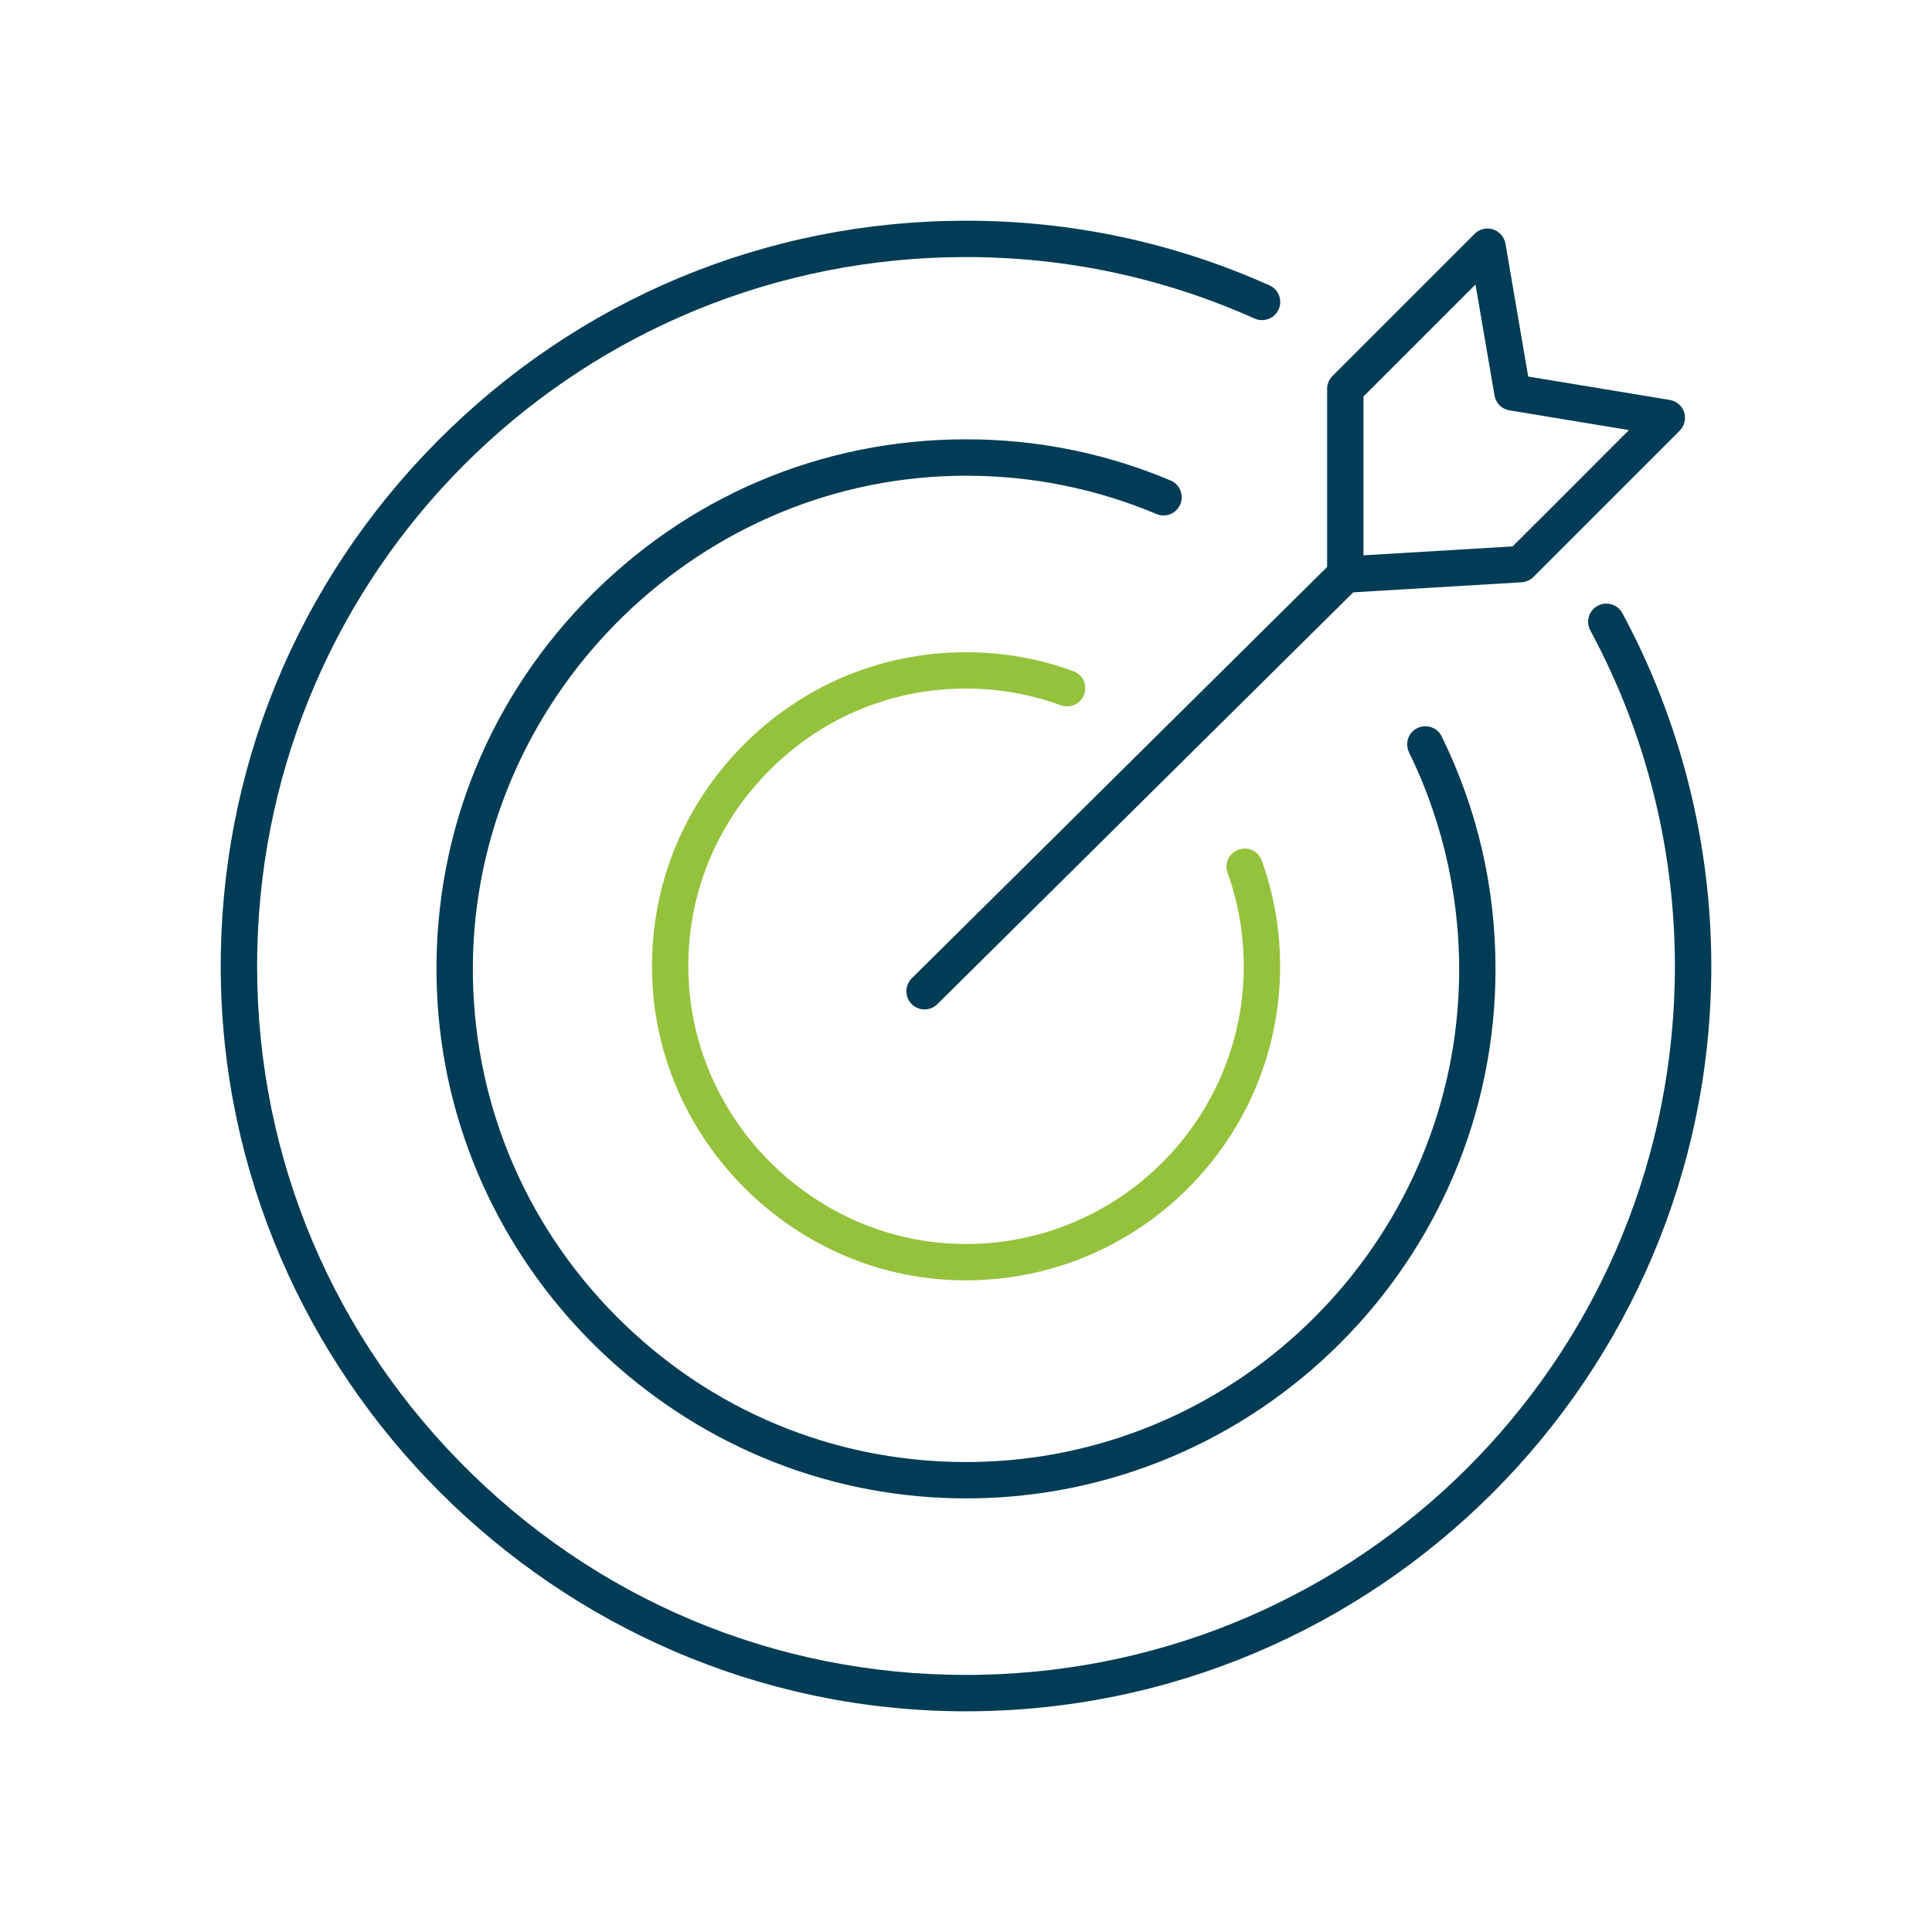 <?xml version="1.0" encoding="UTF-8"?> <svg xmlns="http://www.w3.org/2000/svg" id="a" data-name="Calque 2" viewBox="0 0 425 425"><defs><style> .b { fill: #95c23c; } .c { fill: #003c55; } </style></defs><path class="b" d="M212.51,281.66c-.98,0-2.06-.03-3.3-.08-35.2-1.64-64.06-30.5-65.71-65.7-.89-19.07,5.87-37.17,19.04-50.97,13.19-13.82,30.94-21.43,49.97-21.43,8.14,0,16.09,1.4,23.62,4.17,1.04.36,1.9,1.19,2.33,2.26.42,1.07.36,2.26-.15,3.29-.68,1.35-2.05,2.19-3.56,2.19-.46,0-.92-.08-1.36-.24-6.7-2.45-13.72-3.68-20.88-3.68-16.83,0-32.53,6.73-44.19,18.95-11.65,12.2-17.63,28.21-16.83,45.06,1.47,31.12,26.99,56.64,58.1,58.1.85.05,1.8.07,2.92.07,33.68,0,61.09-27.4,61.09-61.09,0-7.07-1.2-13.97-3.55-20.53-.63-1.72-.01-3.65,1.51-4.68.65-.45,1.43-.69,2.25-.69,1.68,0,3.19,1.06,3.75,2.63,2.68,7.48,4.04,15.31,4.04,23.27,0,38.1-30.99,69.09-69.09,69.09Z"></path><path class="c" d="M211.25,376.45c-89.02-.68-162-73.65-162.69-162.65-.33-43.99,16.58-85.44,47.62-116.72,31.05-31.29,72.37-48.53,116.33-48.53,23.22,0,45.68,4.79,66.76,14.23.98.42,1.74,1.24,2.12,2.29.37,1.05.3,2.2-.2,3.17-.68,1.34-2.04,2.18-3.56,2.18-.53,0-1.06-.11-1.59-.32-20.08-8.99-41.44-13.55-63.53-13.55-1.36,0-2.75.02-4.12.05-83.21,2.16-149.88,69.04-151.79,152.26-.96,42.3,14.81,82.28,44.42,112.58,29.63,30.31,69.22,47.01,111.49,47.01,1.16,0,2.32,0,3.48-.04,83.45-1.84,150.39-68.63,152.41-152.05.66-27.12-5.76-53.98-18.56-77.67-.99-1.82-.44-4.07,1.27-5.22.66-.45,1.44-.69,2.25-.69,1.49,0,2.84.81,3.53,2.11,12.79,23.71,19.56,50.54,19.56,77.61,0,90.4-73.54,163.95-163.94,163.95h-1.26Z"></path><path class="c" d="M212.51,329.61c-1.51,0-3.02-.03-4.61-.09-60.35-2.34-109.45-51.44-111.79-111.78-1.24-31.97,10.29-62.27,32.47-85.31,22.2-23.08,52.01-35.79,83.93-35.79,15.62,0,30.76,3.05,45,9.06,1.01.41,1.81,1.25,2.2,2.31.38,1.03.32,2.19-.19,3.18-.68,1.35-2.04,2.2-3.56,2.2-.5,0-1.01-.1-1.52-.3-13.31-5.6-27.41-8.44-41.93-8.44-.84,0-1.67,0-2.53.03-58,1.33-105.54,49.62-105.96,107.66-.21,29.09,10.99,56.5,31.53,77.19,20.55,20.7,47.88,32.09,76.96,32.09,1.44,0,2.65-.02,3.79-.07,56.76-1.94,102.72-47.92,104.63-104.67.59-17.78-3.2-35.54-10.97-51.36-.87-1.82-.31-3.95,1.33-5.07.69-.46,1.46-.69,2.25-.69,1.54,0,2.92.85,3.6,2.23,7.86,16.03,11.84,33.24,11.84,51.15,0,64.23-52.25,116.48-116.48,116.48Z"></path><path class="c" d="M203.39,222.06c-1.07,0-2.11-.44-2.86-1.2-.76-.77-1.16-1.79-1.14-2.86,0-1.01.43-2.04,1.18-2.79l91.37-90.49v-39.17c0-1.07.42-2.07,1.17-2.83l31.28-31.28c.71-.74,1.75-1.17,2.83-1.17.41,0,.82.06,1.21.19,1.42.45,2.47,1.65,2.74,3.12l5,29.25,31.15,5.15c1.47.24,2.71,1.31,3.16,2.72.44,1.46.06,3-.99,4.05l-32.17,32.17c-.67.69-1.59,1.1-2.58,1.17l-37.05,2.21-91.49,90.59c-.73.74-1.73,1.16-2.8,1.16ZM299.94,122.16l32.8-1.96,4.61-4.61,2.16-2.14,18.82-18.84-26.28-4.34c-1.69-.27-3.01-1.58-3.29-3.27l-4.18-24.42-24.64,24.64v34.95Z"></path></svg> 